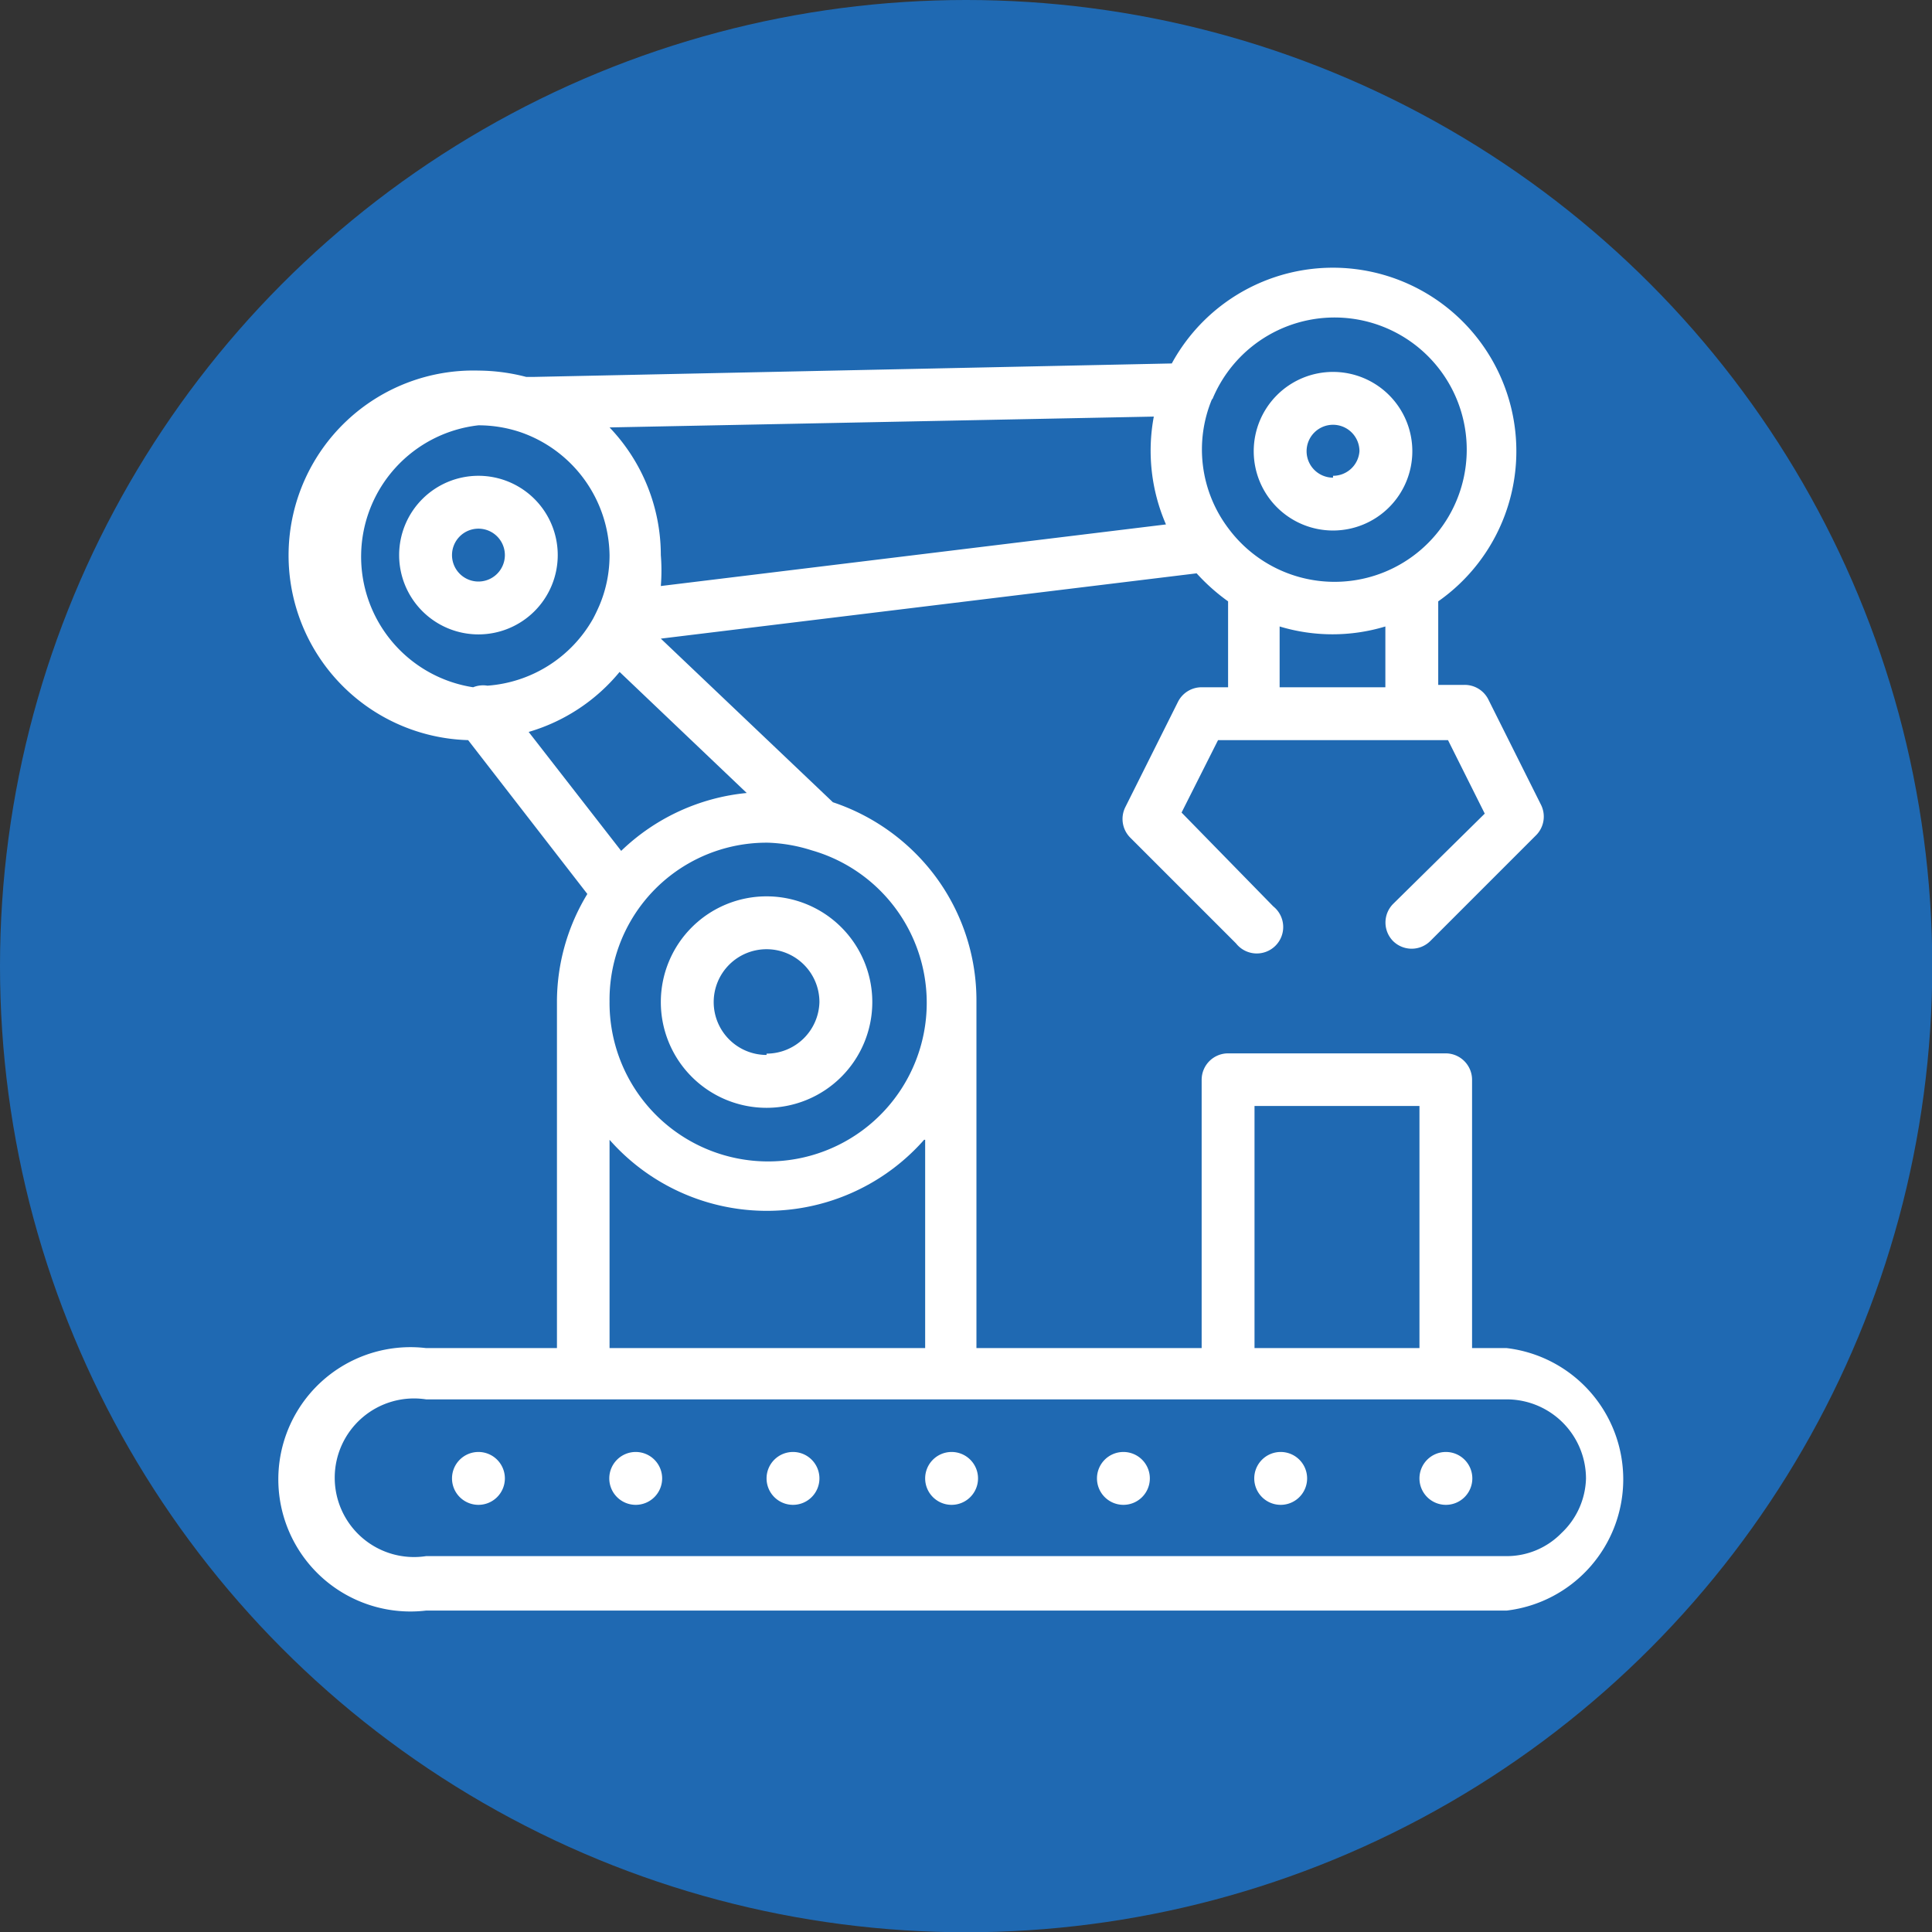<svg xmlns="http://www.w3.org/2000/svg" viewBox="0 0 73.09 73.09"><rect x="0" y="0" width="73.09" height="73.09" fill="#333333" stroke="none"/><defs><style>.cls-1{fill:#1f69b2;}.cls-2{fill:#fff;}</style></defs><g id="Calque_2" data-name="Calque 2"><g id="Calque_1-2" data-name="Calque 1"><circle class="cls-1" cx="36.55" cy="36.55" r="36.55"></circle><path class="cls-2" d="M54.7,54.93a1,1,0,1,0,1,1A1,1,0,0,0,54.7,54.93Z"></path><path class="cls-2" d="M48.45,54.93a1,1,0,1,0,1,1A1,1,0,0,0,48.45,54.93Z"></path><path class="cls-2" d="M42.5,54.93a1,1,0,1,0,1,1A1,1,0,0,0,42.5,54.93Z"></path><path class="cls-2" d="M36,54.93a1,1,0,1,0,1,1A1,1,0,0,0,36,54.93Z"></path><path class="cls-2" d="M30,54.93a1,1,0,1,0,1,1A1,1,0,0,0,30,54.93Z"></path><path class="cls-2" d="M24.05,54.93a1,1,0,1,0,1,1A1,1,0,0,0,24.05,54.93Z"></path><path class="cls-2" d="M18.1,54.93a1,1,0,1,0,1,1A1,1,0,0,0,18.1,54.93Z"></path><path class="cls-2" d="M57,51H55.69V40.85a1,1,0,0,0-1-1H46.46a1,1,0,0,0-1,1V51H36.94V37.88a7.87,7.87,0,0,0-1.6-4.79,8,8,0,0,0-3.83-2.74L25,24.16l20.27-2.47a7.46,7.46,0,0,0,1.19,1.06V26h-1a1,1,0,0,0-.89.54l-2,4a1,1,0,0,0,.19,1.15l4,4a1,1,0,1,0,1.41-1.4L44.7,30.74,46.08,28h8.7l1.39,2.78L52.7,34.2a1,1,0,0,0,0,1.4,1,1,0,0,0,1.41,0l4-4a1,1,0,0,0,.19-1.15l-2-4a1,1,0,0,0-.89-.54h-1V22.75a6.94,6.94,0,1,0-10.08-9l-24.17.51-.25,0a7.29,7.29,0,0,0-1.8-.24A6.95,6.95,0,0,0,17.71,28l4.51,5.82a7.86,7.86,0,0,0-1.15,4.11V51H16.12a5,5,0,1,0,0,9.93H57A5,5,0,0,0,57,51ZM52.41,26h-4V23.7a6.9,6.9,0,0,0,4,0V26ZM45.86,15.12h0A5,5,0,1,1,46.48,20a4.95,4.95,0,0,1-.62-4.92Zm1.6,26.72H53.7V51H47.46ZM30.71,32.17h0a6,6,0,1,1-7.65,5.71,5.94,5.94,0,0,1,6-6A6.07,6.07,0,0,1,30.71,32.17ZM35,43.12V51H23.06V43.12a7.93,7.93,0,0,0,11.9,0Zm8.65-27.36a7,7,0,0,0,.46,4.08L25,22.17A7.33,7.33,0,0,0,25,21a7,7,0,0,0-1.94-4.83ZM17.9,26a5,5,0,0,1,.2-9.91,5,5,0,0,1,1.59.26A5,5,0,0,1,23.06,21a4.85,4.85,0,0,1-.39,1.92c-.07.16-.15.33-.23.48a5,5,0,0,1-4,2.54A1,1,0,0,0,17.9,26ZM20,27.69a7,7,0,0,0,3.44-2.27L28.25,30a7.94,7.94,0,0,0-4.75,2.19ZM59.07,58a2.89,2.89,0,0,1-2.09.87H16.12a3,3,0,1,1,0-5.93H57a3,3,0,0,1,3,3A2.94,2.94,0,0,1,59.07,58Z"></path><path class="cls-2" d="M50.43,14.07a3,3,0,1,0,3,3A3,3,0,0,0,50.43,14.07Zm0,4a1,1,0,1,1,1-1A1,1,0,0,1,50.43,18Z"></path><path class="cls-2" d="M18.1,18a3,3,0,1,0,3,3A3,3,0,0,0,18.1,18Zm0,4a1,1,0,1,1,1-1A1,1,0,0,1,18.1,22Z"></path><path class="cls-2" d="M29,33.91a4,4,0,1,0,4,4A4,4,0,0,0,29,33.91Zm0,6a2,2,0,1,1,2-2A2,2,0,0,1,29,39.86Z"></path></g></g></svg>